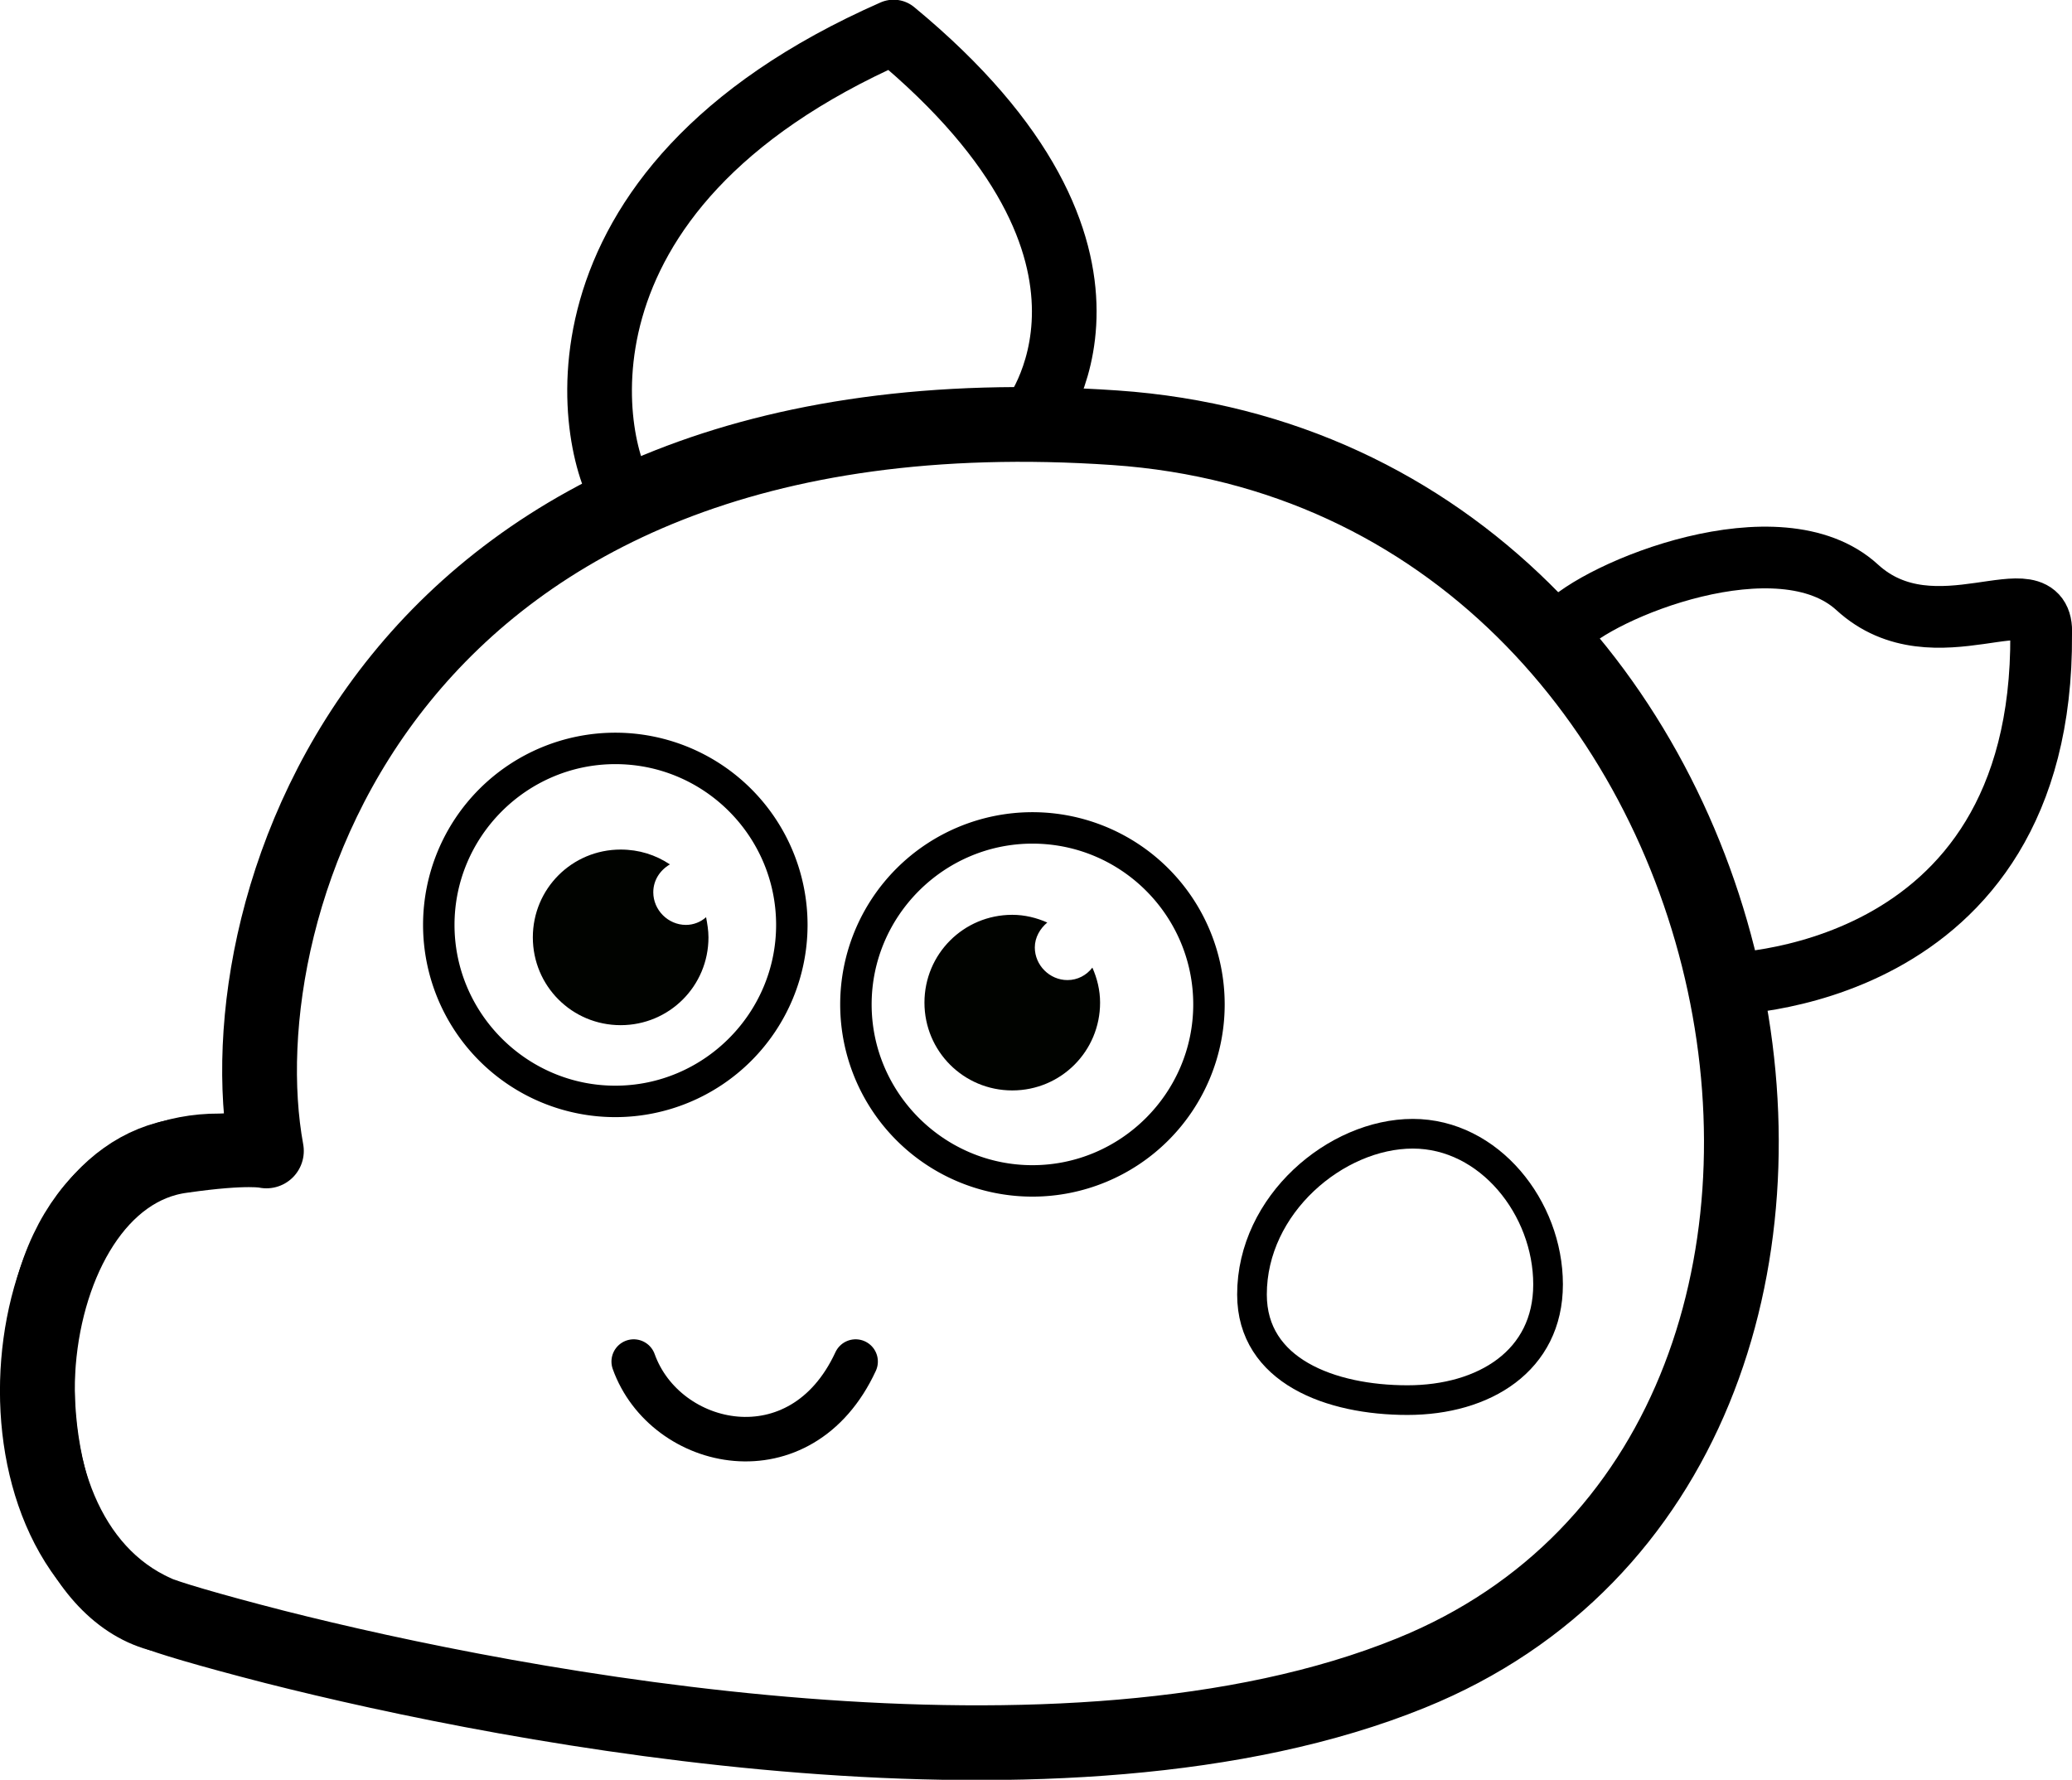 <svg id="_图层_2" data-name="图层 2" xmlns="http://www.w3.org/2000/svg" viewBox="0 0 34.92 30"><defs><style>.cls-7{fill:#010300}</style></defs><g id="_图层_1-2" data-name="图层 1"><path d="M29 16.59s5.44.02 5.4-5.9c.06-1.08-1.79.41-3.1-.79s-4.36.04-4.96.7" style="stroke-width:1.04px;fill:none;stroke:#000;stroke-linecap:round;stroke-linejoin:round"/><path d="M17.37 7.1s2.28-2.77-2.31-6.56c-6.11 2.69-5.08 7.13-4.52 7.87" style="stroke-width:1.09px;fill:none;stroke:#000;stroke-linecap:round;stroke-linejoin:round"/><path d="M23.78 28.2c-5.83 2.37-15.09.59-19.15-.44-1.13-.29-1.86-.51-2-.58-3.05-1.35-2.38-7.33.44-7.7 1.11-.16 1.42-.08 1.42-.08-.76-4.15 2.03-13.03 14.3-12.19 11.33.78 14.39 17.18 4.99 20.99Z" style="stroke-width:1.26px;fill:none;stroke:#000;stroke-linecap:round;stroke-linejoin:round"/><path d="M10.37 12.88c1.5 0 2.71 1.22 2.71 2.71s-1.22 2.71-2.71 2.71-2.71-1.22-2.71-2.71 1.22-2.71 2.71-2.71m0-.53a3.24 3.24 0 1 0 0 6.48 3.24 3.24 0 1 0 0-6.48ZM17.4 14.22c1.5 0 2.71 1.22 2.71 2.71s-1.22 2.71-2.71 2.71-2.71-1.22-2.71-2.71 1.22-2.71 2.71-2.71m0-.53a3.24 3.24 0 1 0 0 6.48 3.24 3.24 0 1 0 0-6.48Z"/><path d="M2.95 27.29C1.42 27.14.46 24.95.7 22.58s1.76-3.35 3.28-3.2" style="stroke-width:1.19px;fill:none;stroke:#000;stroke-linecap:round;stroke-linejoin:round"/><path d="M10.68 22.95c.53 1.48 2.82 1.99 3.74 0" style="fill:none;stroke:#000;stroke-linecap:round;stroke-linejoin:round;stroke-width:.75px"/><path d="M26.09 21.65c0 1.29-1.08 1.95-2.37 1.95s-2.62-.49-2.62-1.78c0-1.52 1.42-2.71 2.71-2.71s2.28 1.25 2.28 2.54Z" style="stroke-width:.5px;fill:none;stroke:#000;stroke-linecap:round;stroke-linejoin:round"/><path class="cls-7" d="M11.56 15.59c-.3 0-.55-.25-.55-.55 0-.2.11-.37.28-.47-.24-.16-.52-.25-.83-.25-.82 0-1.48.66-1.48 1.48s.66 1.48 1.48 1.48 1.48-.66 1.48-1.48c0-.12-.02-.23-.04-.34-.09.08-.21.13-.34.13ZM17.99 16.52c-.3 0-.55-.25-.55-.55 0-.17.09-.32.21-.42-.18-.08-.38-.13-.59-.13-.82 0-1.48.66-1.48 1.48s.66 1.48 1.48 1.48 1.48-.66 1.48-1.48c0-.21-.05-.41-.13-.59-.1.13-.25.21-.42.21Z"/></g></svg>